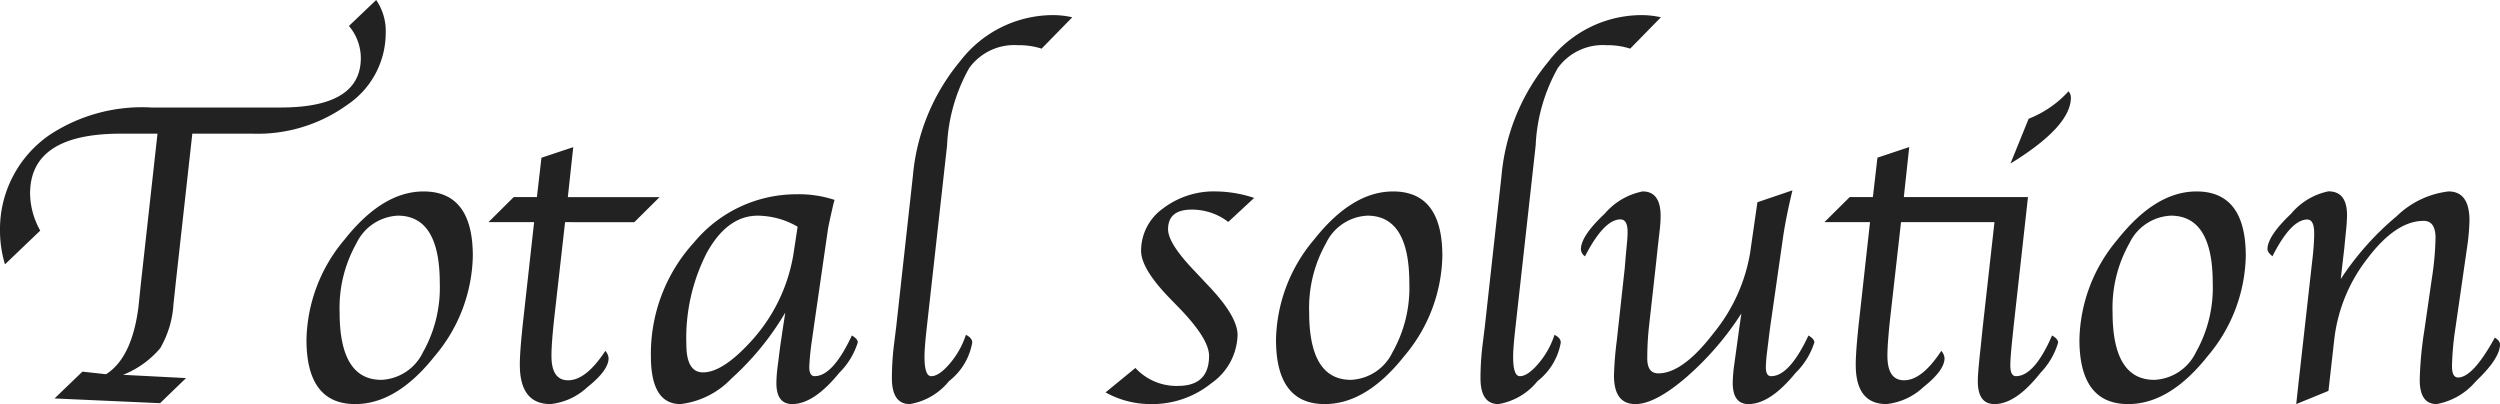 <svg xmlns="http://www.w3.org/2000/svg" width="169.292" height="27.363" viewBox="0 0 169.292 27.363">
  <path id="パス_4050" data-name="パス 4050" d="M-80.94-11.367l-2.388,2.285a7.9,7.9,0,0,1-.337-2.241,7.749,7.749,0,0,1,3.354-6.519,11.351,11.351,0,0,1,6.9-1.86h8.745q5.435,0,5.435-3.354a3.376,3.376,0,0,0-.806-2.168l1.846-1.758a3.718,3.718,0,0,1,.645,2.256,5.864,5.864,0,0,1-2.6,4.841A10.381,10.381,0,0,1-66.57-17.93h-4.072l-1.1,9.9L-71.917-6.4a6.764,6.764,0,0,1-.9,3A6.4,6.4,0,0,1-75.33-1.6l4.263.22-1.758,1.7L-79.973,0l1.89-1.816,1.6.176q1.772-1.128,2.2-4.614l.146-1.421L-73-17.93h-2.49q-6.138,0-6.138,4.058A5.246,5.246,0,0,0-80.94-11.367ZM-59.612.381q-3.3,0-3.3-4.365a10.8,10.8,0,0,1,2.578-6.775q2.578-3.259,5.347-3.259,3.34,0,3.34,4.365a10.786,10.786,0,0,1-2.578,6.782Q-56.8.381-59.612.381Zm1.772-1.641a3.287,3.287,0,0,0,2.82-1.875,8.881,8.881,0,0,0,1.135-4.673q0-4.57-2.842-4.57A3.278,3.278,0,0,0-59.531-10.5,8.89,8.89,0,0,0-60.667-5.83Q-60.667-1.26-57.839-1.26ZM-45.4-11.938l-.732,6.475q-.19,1.743-.19,2.578,0,1.655,1.128,1.655,1.216,0,2.52-1.992a.844.844,0,0,1,.22.5q0,.82-1.443,1.963A4.307,4.307,0,0,1-46.384.381q-2.08,0-2.08-2.666,0-.981.249-3.179l.718-6.475h-3.091l1.714-1.7h1.567L-47-16.3l2.153-.718-.366,3.384H-39l-1.714,1.7Zm14.912,6.123a18.888,18.888,0,0,1-3.64,4.46A5.689,5.689,0,0,1-37.581.381q-2.007,0-2.007-3.237a11.172,11.172,0,0,1,2.922-7.712,9.009,9.009,0,0,1,6.921-3.259,7.767,7.767,0,0,1,2.593.381q-.073.264-.088.322l-.176.776q-.176.806-.19.938l-.937,6.475L-28.674-4a17.179,17.179,0,0,0-.19,1.86q0,.63.366.63,1.23,0,2.52-2.754.4.234.4.469a5,5,0,0,1-1.26,2.065Q-28.557.381-30.022.381q-1.069,0-1.069-1.436a9.887,9.887,0,0,1,.1-1.216l.146-1.172.19-1.289Zm.835-5.815a5.461,5.461,0,0,0-2.7-.747q-2.051,0-3.442,2.5a12.646,12.646,0,0,0-1.392,6.211q0,1.9,1.128,1.9,1.3,0,3.149-1.992a11.484,11.484,0,0,0,3.018-6.3Zm11.4,7.324q.425.205.425.527a4.226,4.226,0,0,1-1.575,2.607A4.314,4.314,0,0,1-22.053.381q-1.216,0-1.216-1.758a18.553,18.553,0,0,1,.132-2.183l.161-1.3,1.128-10.2a14.069,14.069,0,0,1,3.2-7.778,7.943,7.943,0,0,1,6.16-3.12,6.013,6.013,0,0,1,1.436.146l-2.08,2.124a5,5,0,0,0-1.611-.234,3.759,3.759,0,0,0-3.289,1.545,11.72,11.72,0,0,0-1.5,5.237L-20.9-4.863q-.161,1.421-.161,2.036,0,1.318.454,1.318.542,0,1.274-.872A5.638,5.638,0,0,0-18.259-4.307ZM-8.8-.41l2.021-1.655A3.774,3.774,0,0,0-3.9-.85q2.109,0,2.109-2.036,0-1.128-1.934-3.149L-4.563-6.9Q-6.394-8.818-6.394-10a3.508,3.508,0,0,1,1.472-2.856A5.686,5.686,0,0,1-1.3-14.019a8.564,8.564,0,0,1,2.563.439L-.491-11.953a4.028,4.028,0,0,0-2.476-.835q-1.6,0-1.6,1.333,0,.952,1.772,2.8l.908.967Q.139-5.581.139-4.292A4.109,4.109,0,0,1-1.633-1.033,6.369,6.369,0,0,1-5.72.381,6.275,6.275,0,0,1-8.8-.41ZM6.042.381q-3.3,0-3.3-4.365a10.8,10.8,0,0,1,2.578-6.775q2.578-3.259,5.347-3.259,3.34,0,3.34,4.365a10.786,10.786,0,0,1-2.578,6.782Q8.855.381,6.042.381ZM7.815-1.26a3.287,3.287,0,0,0,2.82-1.875A8.881,8.881,0,0,0,11.77-7.808q0-4.57-2.842-4.57A3.278,3.278,0,0,0,6.123-10.5,8.89,8.89,0,0,0,4.988-5.83Q4.988-1.26,7.815-1.26ZM21.6-4.307q.425.205.425.527a4.226,4.226,0,0,1-1.575,2.607A4.314,4.314,0,0,1,17.805.381q-1.216,0-1.216-1.758a18.553,18.553,0,0,1,.132-2.183l.161-1.3,1.128-10.2a14.069,14.069,0,0,1,3.2-7.778,7.943,7.943,0,0,1,6.16-3.12,6.013,6.013,0,0,1,1.436.146l-2.08,2.124a5,5,0,0,0-1.611-.234,3.759,3.759,0,0,0-3.289,1.545,11.72,11.72,0,0,0-1.5,5.237L18.962-4.863Q18.8-3.442,18.8-2.827q0,1.318.454,1.318.542,0,1.274-.872A5.638,5.638,0,0,0,21.6-4.307Zm12.656-1.45a20.047,20.047,0,0,1-3.765,4.351Q28.4.381,27.078.381q-1.45,0-1.45-1.934a23.3,23.3,0,0,1,.19-2.358l.527-4.8q.015-.1.073-.85l.088-.952a7.479,7.479,0,0,0,.044-.762q0-.85-.483-.85-1.113,0-2.4,2.5a.61.61,0,0,1-.278-.469Q23.386-11,25-12.51a4.51,4.51,0,0,1,2.571-1.509q1.216,0,1.216,1.67a8.491,8.491,0,0,1-.059.923L28.6-10.3l-.132,1.23L28-4.878a19.887,19.887,0,0,0-.117,2.168q0,1.011.747,1.011,1.655,0,3.743-2.725a11.653,11.653,0,0,0,2.468-5.391l.5-3.472,2.373-.806q-.41,1.7-.615,3.032l-.879,6.123Q36.145-4.38,36.1-4l-.1.806a10.483,10.483,0,0,0-.088,1.055q0,.63.352.63,1.245,0,2.534-2.754.4.234.4.469a4.991,4.991,0,0,1-1.274,2.065Q36.2.381,34.739.381q-1.069,0-1.069-1.436a9.6,9.6,0,0,1,.1-1.216l.161-1.172q.132-.952.176-1.289Zm10.811-6.182-.732,6.475q-.19,1.743-.19,2.578,0,1.655,1.128,1.655,1.216,0,2.52-1.992a.844.844,0,0,1,.22.5q0,.82-1.443,1.963A4.307,4.307,0,0,1,44.084.381Q42,.381,42-2.285q0-.981.249-3.179l.718-6.475H39.88l1.714-1.7h1.567l.308-2.666,2.153-.718-.366,3.384h8.408l-.967,8.7L52.6-4q-.132,1.245-.132,1.758,0,.732.381.732,1.245,0,2.446-2.754.41.234.41.483a4.992,4.992,0,0,1-1.2,2.051Q52.844.381,51.394.381q-1.128,0-1.128-1.553,0-.571.19-2.271l.132-1.289.806-7.207Zm7.412-3.97,1.23-3.032a7.194,7.194,0,0,0,2.7-1.86.68.68,0,0,1,.161.425Q56.565-18.413,52.478-15.908ZM60.447.381q-3.3,0-3.3-4.365a10.8,10.8,0,0,1,2.578-6.775q2.578-3.259,5.347-3.259,3.34,0,3.34,4.365a10.786,10.786,0,0,1-2.578,6.782Q63.259.381,60.447.381ZM62.219-1.26a3.287,3.287,0,0,0,2.82-1.875,8.881,8.881,0,0,0,1.135-4.673q0-4.57-2.842-4.57A3.278,3.278,0,0,0,60.527-10.5,8.89,8.89,0,0,0,59.392-5.83Q59.392-1.26,62.219-1.26Zm11.792.747L71.829.381l.044-.41.117-1.084.117-1.025.762-6.8.088-.776q.088-.908.088-1.465,0-.937-.469-.937-1.1,0-2.358,2.49-.337-.278-.337-.483,0-.879,1.6-2.4a4.459,4.459,0,0,1,2.527-1.516q1.26,0,1.26,1.611a10.933,10.933,0,0,1-.073,1.1l-.117,1.187-.117,1-.117,1.04a19.273,19.273,0,0,1,3.787-4.255,6.047,6.047,0,0,1,3.508-1.677q1.421,0,1.421,1.978a14.868,14.868,0,0,1-.161,1.8L82.61-4.775a19.424,19.424,0,0,0-.234,2.593q0,.762.41.762,1.011,0,2.49-2.7.352.22.352.454,0,.952-1.633,2.5A4.523,4.523,0,0,1,81.335.381q-1.143,0-1.143-1.641A24.718,24.718,0,0,1,80.5-4.585l.513-3.545a20.321,20.321,0,0,0,.249-2.739q0-1.157-.806-1.157-1.875,0-3.8,2.542a10.913,10.913,0,0,0-2.249,5.457Z" transform="translate(83.665 26.982)" fill="#222"/>
</svg>
